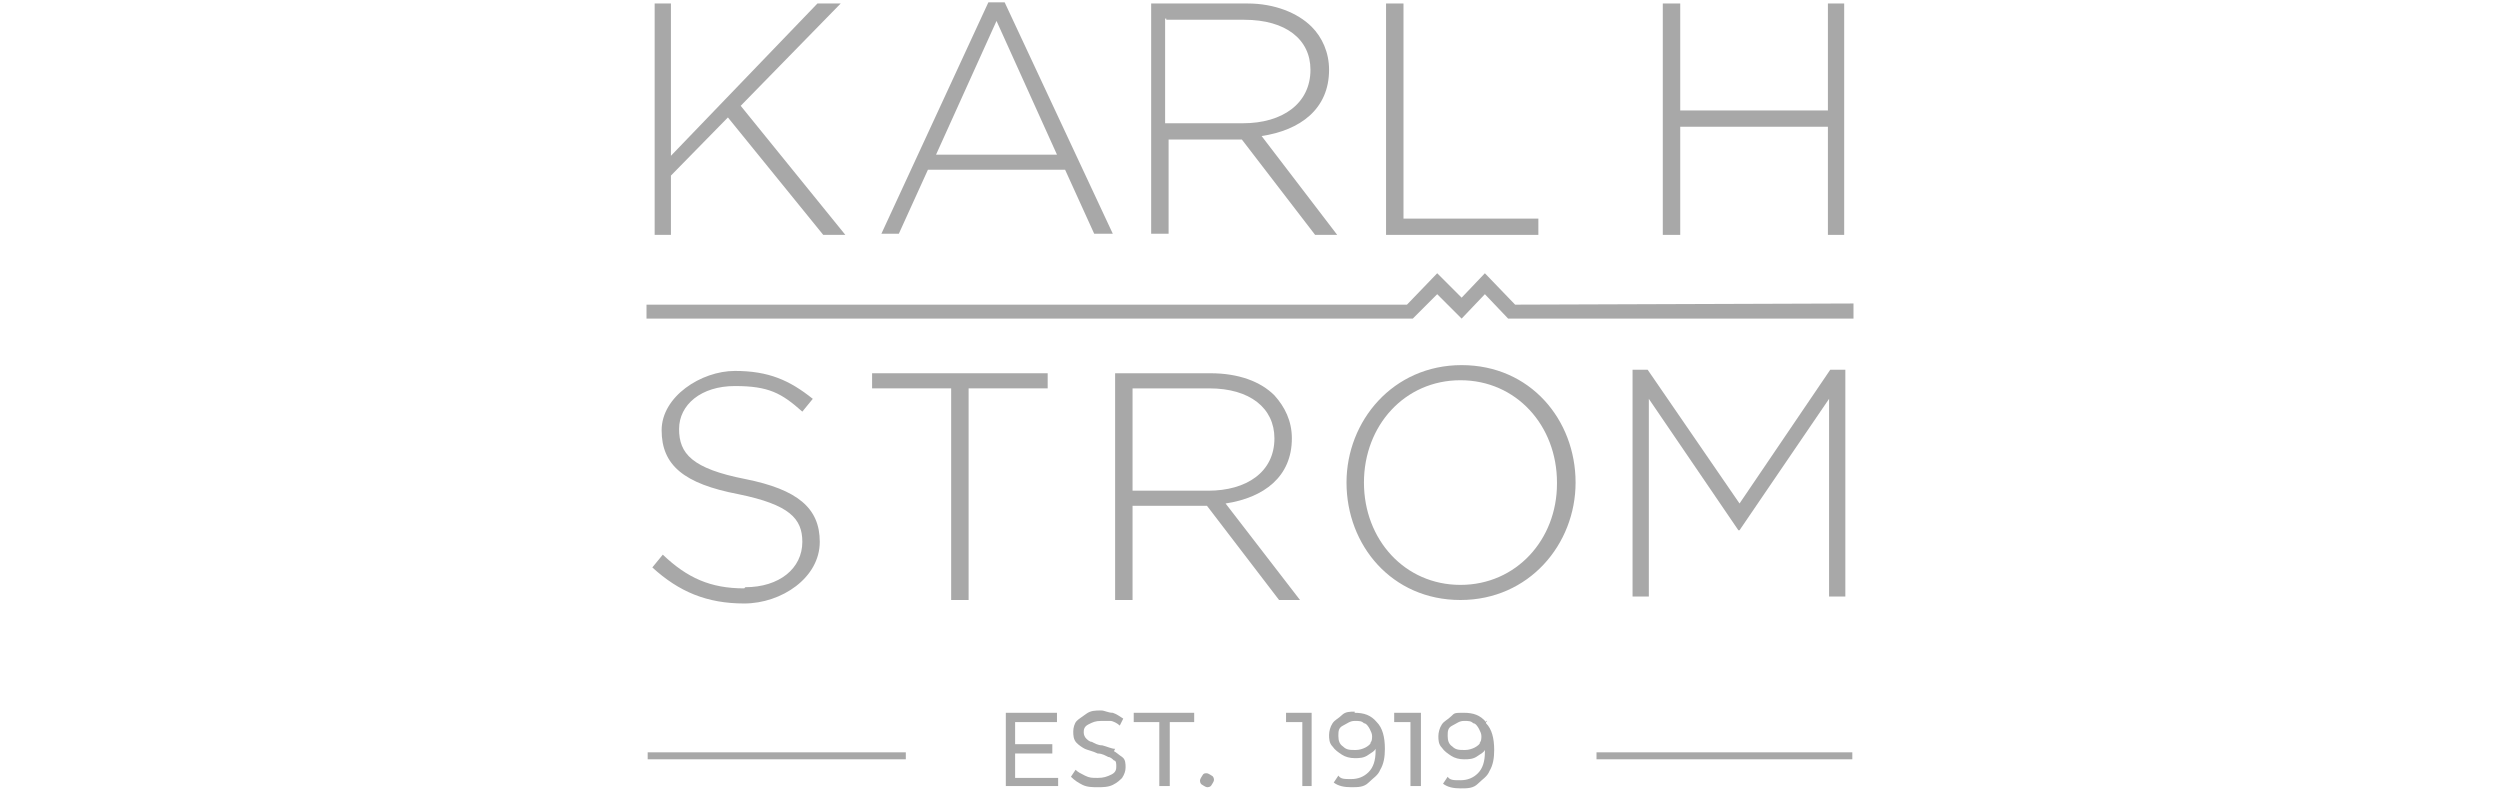 <?xml version="1.0" encoding="UTF-8"?>
<svg xmlns="http://www.w3.org/2000/svg" version="1.1" viewBox="0 0 215 68">
  <defs>
    <style>
      .cls-1 {
        fill: #a8a8a8;
      }
    </style>
  </defs>
  <!-- Generator: Adobe Illustrator 28.6.0, SVG Export Plug-In . SVG Version: 1.2.0 Build 709)  -->
  <g>
    <g id="Lager_1">
      <g id="Lager_1-2" data-name="Lager_1">
        <g id="Lager_1-2">
          <polygon class="cls-1" points="57.7 15.1 62.6 10.1 70.8 20.2 72.7 20.2 63.7 9.1 72.3 .3 70.3 .3 57.7 13.4 57.7 .3 56.3 .3 56.3 20.2 57.7 20.2 57.7 15.1"/>
          <path class="cls-1" d="M79.9,14.6h11.7l2.5,5.5h1.6L86.4.2h-1.4l-9.2,19.9h1.5l2.5-5.5h0ZM85.7,1.8l5.2,11.5h-10.4s5.2-11.5,5.2-11.5Z"/>
          <path class="cls-1" d="M100.3,12h6.5l6.3,8.2h1.9l-6.5-8.5c3.3-.5,5.8-2.3,5.8-5.7h0c0-1.5-.6-2.8-1.5-3.7-1.2-1.2-3.2-2-5.5-2h-8.3v19.8h1.5v-8.2h-.2ZM100.3,1.7h6.7c3.6,0,5.7,1.7,5.7,4.3h0c0,2.9-2.4,4.6-5.8,4.6h-6.7V1.6h.1Z"/>
          <polygon class="cls-1" points="132.3 18.8 120.7 18.8 120.7 .3 119.2 .3 119.2 20.2 132.3 20.2 132.3 18.8"/>
          <polygon class="cls-1" points="144.5 10.9 157.2 10.9 157.2 20.2 158.6 20.2 158.6 .3 157.2 .3 157.2 9.5 144.5 9.5 144.5 .3 143 .3 143 20.2 144.5 20.2 144.5 10.9"/>
          <path class="cls-1" d="M64,50.6c-2.9,0-4.9-.9-7-2.9l-.9,1.1c2.3,2.1,4.7,3.1,7.9,3.1s6.5-2.2,6.5-5.3h0c0-2.9-1.9-4.5-6.4-5.4-4.6-.9-5.7-2.2-5.7-4.3h0c0-2.1,1.9-3.7,4.8-3.7s4,.6,5.8,2.2l.9-1.1c-2-1.6-3.8-2.4-6.7-2.4s-6.3,2.2-6.3,5.1h0c0,3,1.9,4.6,6.6,5.5,4.4.9,5.5,2.1,5.5,4.1h0c0,2.3-2,3.9-4.9,3.9"/>
          <polygon class="cls-1" points="90.1 32.1 75 32.1 75 33.4 81.8 33.4 81.8 51.6 83.3 51.6 83.3 33.4 90.1 33.4 90.1 32.1"/>
          <path class="cls-1" d="M105.4,43.3c3.3-.5,5.7-2.3,5.7-5.6h0c0-1.5-.6-2.7-1.5-3.7-1.2-1.2-3.1-1.9-5.5-1.9h-8.2v19.5h1.5v-8.1h6.4l6.2,8.1h1.8l-6.4-8.3h0ZM97.4,42.2v-8.8h6.6c3.5,0,5.6,1.7,5.6,4.3h0c0,2.9-2.4,4.5-5.7,4.5h-6.6,0Z"/>
          <path class="cls-1" d="M125.7,31.4c-5.9,0-9.9,4.8-9.9,10.1h0c0,5.4,3.9,10.1,9.8,10.1s9.9-4.8,9.9-10.1h0c0-5.4-3.9-10.1-9.8-10.1M133.9,41.6c0,4.8-3.5,8.7-8.3,8.7s-8.3-3.9-8.3-8.8h0c0-4.9,3.5-8.8,8.3-8.8s8.3,3.9,8.3,8.8h0Z"/>
          <polygon class="cls-1" points="158.7 51.3 158.7 31.8 157.4 31.8 149.6 43.3 141.7 31.8 140.4 31.8 140.4 51.3 141.8 51.3 141.8 34.3 149.5 45.6 149.6 45.6 157.3 34.3 157.3 51.3 158.7 51.3"/>
          <polygon class="cls-1" points="123.6 25.3 125.7 27.4 127.7 25.3 129.7 27.4 159.4 27.4 159.4 26.1 130.3 26.2 127.7 23.5 127.7 23.5 125.7 25.6 123.6 23.5 121 26.2 55.6 26.2 55.6 27.4 121.5 27.4 123.6 25.3"/>
          <polygon class="cls-1" points="87.3 64.8 90.5 64.8 90.5 64 87.3 64 87.3 62.1 90.9 62.1 90.9 61.3 86.5 61.3 86.5 67.6 91 67.6 91 66.9 87.3 66.9 87.3 64.8"/>
          <path class="cls-1" d="M95.9,64.4c-.3,0-.7-.2-1.1-.3-.4,0-.7-.2-.9-.3-.2,0-.4-.2-.5-.3s-.2-.3-.2-.5,0-.5.4-.7.6-.3,1.1-.3.6,0,.8,0,.6.2.8.4h0l.3-.6h0c-.3-.2-.6-.4-.9-.5-.4,0-.7-.2-1-.2-.5,0-.9,0-1.3.3s-.6.4-.8.6-.3.6-.3.9,0,.7.3,1c.2.2.5.4.7.5s.7.2,1.1.4c.4,0,.7.2.9.3.2,0,.4.2.5.3.2,0,.2.3.2.5s0,.5-.4.7-.7.3-1.2.3-.7,0-1.1-.2-.6-.3-.8-.5h0c0,0-.4.6-.4.6h0c.3.3.6.5,1,.7s.9.2,1.3.2.9,0,1.3-.2.6-.4.8-.6c.2-.3.3-.6.3-.9s0-.7-.3-.9-.5-.4-.7-.5"/>
          <polygon class="cls-1" points="97.5 62.1 99.7 62.1 99.7 67.6 100.6 67.6 100.6 62.1 102.7 62.1 102.7 61.3 97.5 61.3 97.5 62.1"/>
          <path class="cls-1" d="M103.8,66.5c-.2,0-.3,0-.4.2,0,0-.2.3-.2.4s0,.3.2.4c0,0,.3.2.4.2s.3,0,.4-.2c0,0,.2-.3.2-.4s0-.3-.2-.4c0,0-.3-.2-.4-.2"/>
          <polygon class="cls-1" points="110.6 62.1 112 62.1 112 67.6 112.8 67.6 112.8 61.3 110.6 61.3 110.6 62.1"/>
          <path class="cls-1" d="M116.5,61.2c-.4,0-.8,0-1.1.3s-.6.4-.8.7c-.2.3-.3.7-.3,1s0,.7.3,1c.2.3.5.5.8.7s.7.3,1.1.3.8,0,1.2-.3c.3-.2.5-.3.6-.5v.2c0,.8-.2,1.4-.6,1.8s-.9.6-1.5.6-.9,0-1.1-.3h0l-.4.6h0c.4.3.9.4,1.5.4s1.1,0,1.5-.4.8-.6,1-1.1c.3-.5.4-1.1.4-1.8,0-1-.2-1.8-.7-2.3-.5-.6-1.1-.8-1.9-.8M117.9,63.8c0,.2-.3.4-.5.5s-.5.2-.8.2c-.5,0-.8,0-1.1-.3-.3-.2-.4-.5-.4-.9s0-.7.4-.9.6-.4,1-.4.6,0,.8.2c.2,0,.4.3.5.5s.2.4.2.6,0,.5-.2.6"/>
          <polygon class="cls-1" points="119.9 62.1 121.3 62.1 121.3 67.6 122.2 67.6 122.2 61.3 119.9 61.3 119.9 62.1"/>
          <path class="cls-1" d="M127.8,62.1c-.5-.6-1.1-.8-1.9-.8s-.8,0-1.1.3-.6.4-.8.7c-.2.3-.3.7-.3,1s0,.7.3,1c.2.3.5.5.8.7s.7.3,1.1.3.8,0,1.2-.3c.3-.2.5-.3.6-.5v.2c0,.8-.2,1.4-.6,1.8s-.9.6-1.5.6-.9,0-1.1-.3h0l-.4.6h0c.4.3.9.4,1.5.4s1.1,0,1.5-.4.8-.6,1-1.1c.3-.5.4-1.1.4-1.8,0-1-.2-1.8-.7-2.3v-.2h.1ZM127.3,63.8c0,.2-.3.4-.5.5s-.5.2-.8.2c-.5,0-.8,0-1.1-.3-.3-.2-.4-.5-.4-.9s0-.7.4-.9.6-.4,1-.4.6,0,.8.2c.2,0,.4.3.5.5s.2.4.2.6,0,.5-.2.6"/>
          <rect class="cls-1" x="55.7" y="64.7" width="22.2" height=".6"/>
          <rect class="cls-1" x="137.3" y="64.7" width="22" height=".6"/>
        </g>
      </g>
    </g>
  </g>
</svg>